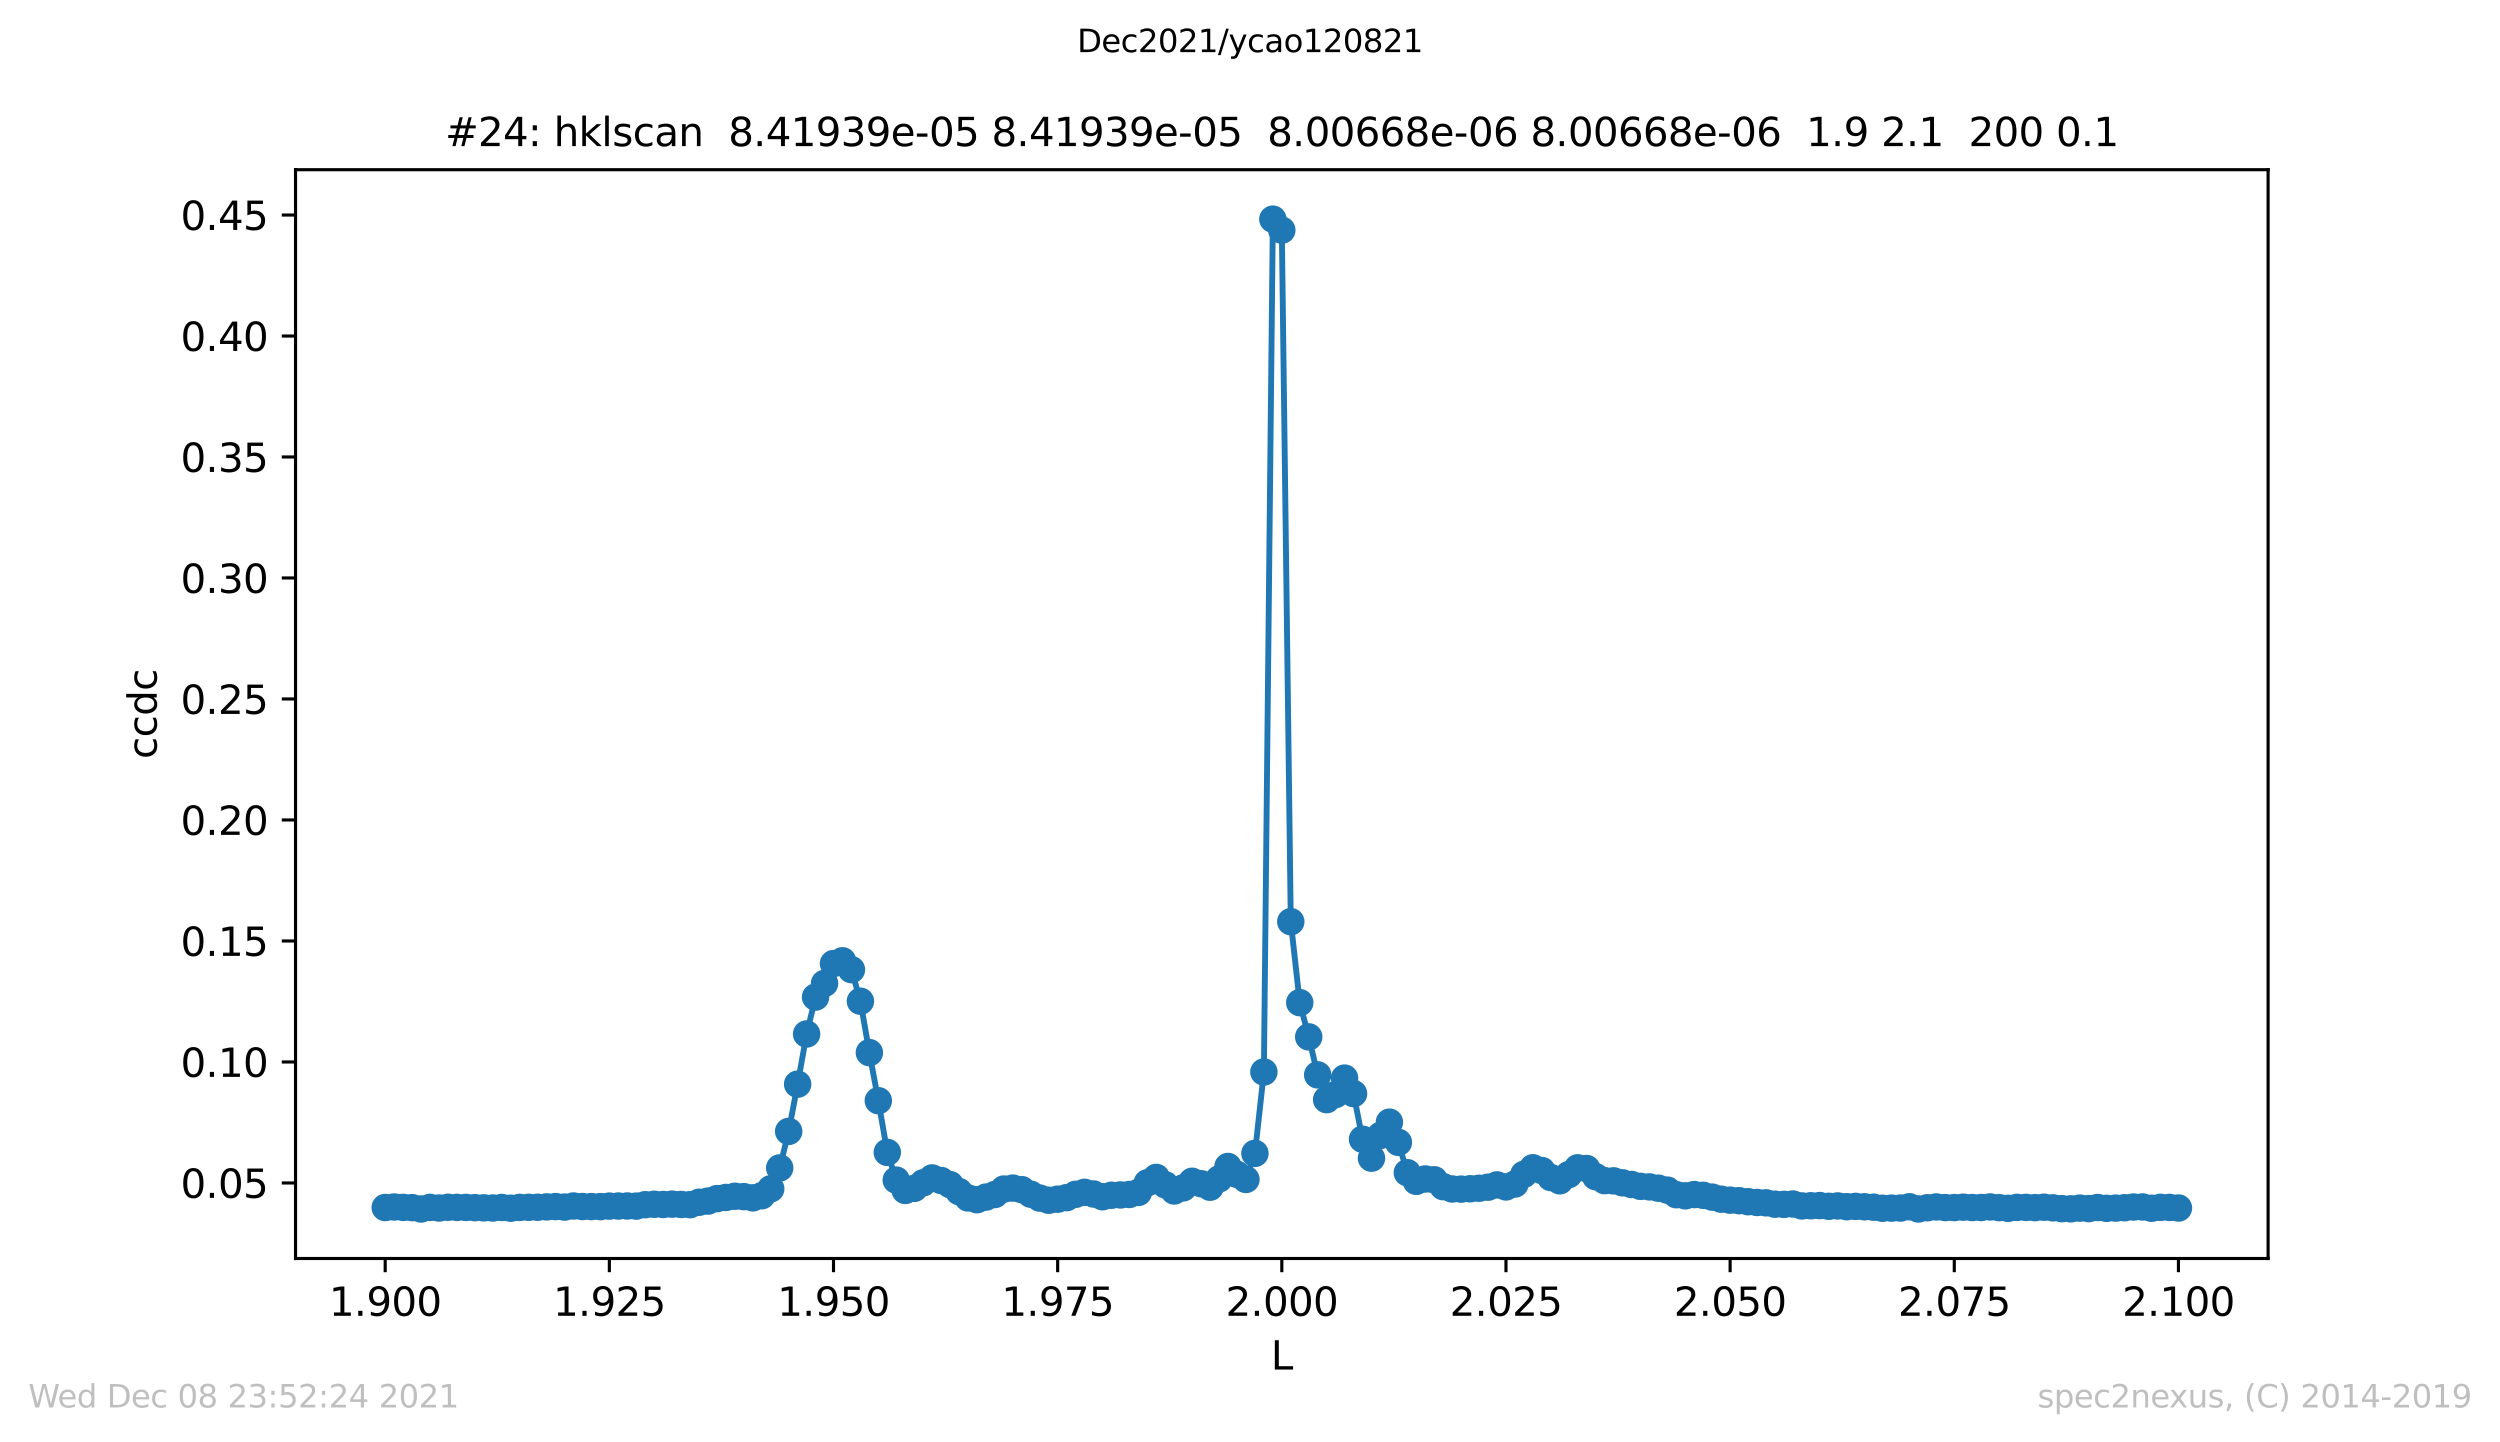 <?xml version="1.0" encoding="utf-8" standalone="no"?>
<!DOCTYPE svg PUBLIC "-//W3C//DTD SVG 1.1//EN"
  "http://www.w3.org/Graphics/SVG/1.1/DTD/svg11.dtd">
<svg height="367.2pt" version="1.1" viewBox="0 0 636.48 367.2" width="636.48pt" xmlns="http://www.w3.org/2000/svg" xmlns:xlink="http://www.w3.org/1999/xlink">
 <defs>
  <style type="text/css">*{stroke-linecap:butt;stroke-linejoin:round;}</style>
 </defs>
 <g id="figure_1">
  <g id="patch_1">
   <path d="M 0 367.2 
L 636.48 367.2 
L 636.48 0 
L 0 0 
z
" style="fill:#ffffff;"/>
  </g>
  <g id="axes_1">
   <g id="patch_2">
    <path d="M 75.24 320.4 
L 577.44 320.4 
L 577.44 43.2 
L 75.24 43.2 
z
" style="fill:#ffffff;"/>
   </g>
   <g id="matplotlib.axis_1">
    <g id="xtick_1">
     <g id="line2d_1">
      <defs>
       <path d="M 0 0 
L 0 3.5 
" id="m06dad88bb4" style="stroke:#000000;stroke-width:0.8;"/>
      </defs>
      <g>
       <use style="stroke:#000000;stroke-width:0.8;" x="98.067" xlink:href="#m06dad88bb4" y="320.4"/>
      </g>
     </g>
     <g id="text_1">
      <!-- 1.900 -->
      <g transform="translate(83.753 334.998)scale(0.1 -0.1)">
       <defs>
        <path d="M 794 531 
L 1825 531 
L 1825 4091 
L 703 3866 
L 703 4441 
L 1819 4666 
L 2450 4666 
L 2450 531 
L 3481 531 
L 3481 0 
L 794 0 
L 794 531 
z
" id="DejaVuSans-31" transform="scale(0.016)"/>
        <path d="M 684 794 
L 1344 794 
L 1344 0 
L 684 0 
L 684 794 
z
" id="DejaVuSans-2e" transform="scale(0.016)"/>
        <path d="M 703 97 
L 703 672 
Q 941 559 1184 500 
Q 1428 441 1663 441 
Q 2288 441 2617 861 
Q 2947 1281 2994 2138 
Q 2813 1869 2534 1725 
Q 2256 1581 1919 1581 
Q 1219 1581 811 2004 
Q 403 2428 403 3163 
Q 403 3881 828 4315 
Q 1253 4750 1959 4750 
Q 2769 4750 3195 4129 
Q 3622 3509 3622 2328 
Q 3622 1225 3098 567 
Q 2575 -91 1691 -91 
Q 1453 -91 1209 -44 
Q 966 3 703 97 
z
M 1959 2075 
Q 2384 2075 2632 2365 
Q 2881 2656 2881 3163 
Q 2881 3666 2632 3958 
Q 2384 4250 1959 4250 
Q 1534 4250 1286 3958 
Q 1038 3666 1038 3163 
Q 1038 2656 1286 2365 
Q 1534 2075 1959 2075 
z
" id="DejaVuSans-39" transform="scale(0.016)"/>
        <path d="M 2034 4250 
Q 1547 4250 1301 3770 
Q 1056 3291 1056 2328 
Q 1056 1369 1301 889 
Q 1547 409 2034 409 
Q 2525 409 2770 889 
Q 3016 1369 3016 2328 
Q 3016 3291 2770 3770 
Q 2525 4250 2034 4250 
z
M 2034 4750 
Q 2819 4750 3233 4129 
Q 3647 3509 3647 2328 
Q 3647 1150 3233 529 
Q 2819 -91 2034 -91 
Q 1250 -91 836 529 
Q 422 1150 422 2328 
Q 422 3509 836 4129 
Q 1250 4750 2034 4750 
z
" id="DejaVuSans-30" transform="scale(0.016)"/>
       </defs>
       <use xlink:href="#DejaVuSans-31"/>
       <use x="63.623" xlink:href="#DejaVuSans-2e"/>
       <use x="95.41" xlink:href="#DejaVuSans-39"/>
       <use x="159.033" xlink:href="#DejaVuSans-30"/>
       <use x="222.656" xlink:href="#DejaVuSans-30"/>
      </g>
     </g>
    </g>
    <g id="xtick_2">
     <g id="line2d_2">
      <g>
       <use style="stroke:#000000;stroke-width:0.8;" x="155.135" xlink:href="#m06dad88bb4" y="320.4"/>
      </g>
     </g>
     <g id="text_2">
      <!-- 1.925 -->
      <g transform="translate(140.821 334.998)scale(0.1 -0.1)">
       <defs>
        <path d="M 1228 531 
L 3431 531 
L 3431 0 
L 469 0 
L 469 531 
Q 828 903 1448 1529 
Q 2069 2156 2228 2338 
Q 2531 2678 2651 2914 
Q 2772 3150 2772 3378 
Q 2772 3750 2511 3984 
Q 2250 4219 1831 4219 
Q 1534 4219 1204 4116 
Q 875 4013 500 3803 
L 500 4441 
Q 881 4594 1212 4672 
Q 1544 4750 1819 4750 
Q 2544 4750 2975 4387 
Q 3406 4025 3406 3419 
Q 3406 3131 3298 2873 
Q 3191 2616 2906 2266 
Q 2828 2175 2409 1742 
Q 1991 1309 1228 531 
z
" id="DejaVuSans-32" transform="scale(0.016)"/>
        <path d="M 691 4666 
L 3169 4666 
L 3169 4134 
L 1269 4134 
L 1269 2991 
Q 1406 3038 1543 3061 
Q 1681 3084 1819 3084 
Q 2600 3084 3056 2656 
Q 3513 2228 3513 1497 
Q 3513 744 3044 326 
Q 2575 -91 1722 -91 
Q 1428 -91 1123 -41 
Q 819 9 494 109 
L 494 744 
Q 775 591 1075 516 
Q 1375 441 1709 441 
Q 2250 441 2565 725 
Q 2881 1009 2881 1497 
Q 2881 1984 2565 2268 
Q 2250 2553 1709 2553 
Q 1456 2553 1204 2497 
Q 953 2441 691 2322 
L 691 4666 
z
" id="DejaVuSans-35" transform="scale(0.016)"/>
       </defs>
       <use xlink:href="#DejaVuSans-31"/>
       <use x="63.623" xlink:href="#DejaVuSans-2e"/>
       <use x="95.41" xlink:href="#DejaVuSans-39"/>
       <use x="159.033" xlink:href="#DejaVuSans-32"/>
       <use x="222.656" xlink:href="#DejaVuSans-35"/>
      </g>
     </g>
    </g>
    <g id="xtick_3">
     <g id="line2d_3">
      <g>
       <use style="stroke:#000000;stroke-width:0.8;" x="212.204" xlink:href="#m06dad88bb4" y="320.4"/>
      </g>
     </g>
     <g id="text_3">
      <!-- 1.950 -->
      <g transform="translate(197.89 334.998)scale(0.1 -0.1)">
       <use xlink:href="#DejaVuSans-31"/>
       <use x="63.623" xlink:href="#DejaVuSans-2e"/>
       <use x="95.41" xlink:href="#DejaVuSans-39"/>
       <use x="159.033" xlink:href="#DejaVuSans-35"/>
       <use x="222.656" xlink:href="#DejaVuSans-30"/>
      </g>
     </g>
    </g>
    <g id="xtick_4">
     <g id="line2d_4">
      <g>
       <use style="stroke:#000000;stroke-width:0.8;" x="269.272" xlink:href="#m06dad88bb4" y="320.4"/>
      </g>
     </g>
     <g id="text_4">
      <!-- 1.975 -->
      <g transform="translate(254.958 334.998)scale(0.1 -0.1)">
       <defs>
        <path d="M 525 4666 
L 3525 4666 
L 3525 4397 
L 1831 0 
L 1172 0 
L 2766 4134 
L 525 4134 
L 525 4666 
z
" id="DejaVuSans-37" transform="scale(0.016)"/>
       </defs>
       <use xlink:href="#DejaVuSans-31"/>
       <use x="63.623" xlink:href="#DejaVuSans-2e"/>
       <use x="95.41" xlink:href="#DejaVuSans-39"/>
       <use x="159.033" xlink:href="#DejaVuSans-37"/>
       <use x="222.656" xlink:href="#DejaVuSans-35"/>
      </g>
     </g>
    </g>
    <g id="xtick_5">
     <g id="line2d_5">
      <g>
       <use style="stroke:#000000;stroke-width:0.8;" x="326.34" xlink:href="#m06dad88bb4" y="320.4"/>
      </g>
     </g>
     <g id="text_5">
      <!-- 2.000 -->
      <g transform="translate(312.026 334.998)scale(0.1 -0.1)">
       <use xlink:href="#DejaVuSans-32"/>
       <use x="63.623" xlink:href="#DejaVuSans-2e"/>
       <use x="95.41" xlink:href="#DejaVuSans-30"/>
       <use x="159.033" xlink:href="#DejaVuSans-30"/>
       <use x="222.656" xlink:href="#DejaVuSans-30"/>
      </g>
     </g>
    </g>
    <g id="xtick_6">
     <g id="line2d_6">
      <g>
       <use style="stroke:#000000;stroke-width:0.8;" x="383.408" xlink:href="#m06dad88bb4" y="320.4"/>
      </g>
     </g>
     <g id="text_6">
      <!-- 2.025 -->
      <g transform="translate(369.094 334.998)scale(0.1 -0.1)">
       <use xlink:href="#DejaVuSans-32"/>
       <use x="63.623" xlink:href="#DejaVuSans-2e"/>
       <use x="95.41" xlink:href="#DejaVuSans-30"/>
       <use x="159.033" xlink:href="#DejaVuSans-32"/>
       <use x="222.656" xlink:href="#DejaVuSans-35"/>
      </g>
     </g>
    </g>
    <g id="xtick_7">
     <g id="line2d_7">
      <g>
       <use style="stroke:#000000;stroke-width:0.8;" x="440.476" xlink:href="#m06dad88bb4" y="320.4"/>
      </g>
     </g>
     <g id="text_7">
      <!-- 2.050 -->
      <g transform="translate(426.162 334.998)scale(0.1 -0.1)">
       <use xlink:href="#DejaVuSans-32"/>
       <use x="63.623" xlink:href="#DejaVuSans-2e"/>
       <use x="95.41" xlink:href="#DejaVuSans-30"/>
       <use x="159.033" xlink:href="#DejaVuSans-35"/>
       <use x="222.656" xlink:href="#DejaVuSans-30"/>
      </g>
     </g>
    </g>
    <g id="xtick_8">
     <g id="line2d_8">
      <g>
       <use style="stroke:#000000;stroke-width:0.8;" x="497.545" xlink:href="#m06dad88bb4" y="320.4"/>
      </g>
     </g>
     <g id="text_8">
      <!-- 2.075 -->
      <g transform="translate(483.23 334.998)scale(0.1 -0.1)">
       <use xlink:href="#DejaVuSans-32"/>
       <use x="63.623" xlink:href="#DejaVuSans-2e"/>
       <use x="95.41" xlink:href="#DejaVuSans-30"/>
       <use x="159.033" xlink:href="#DejaVuSans-37"/>
       <use x="222.656" xlink:href="#DejaVuSans-35"/>
      </g>
     </g>
    </g>
    <g id="xtick_9">
     <g id="line2d_9">
      <g>
       <use style="stroke:#000000;stroke-width:0.8;" x="554.613" xlink:href="#m06dad88bb4" y="320.4"/>
      </g>
     </g>
     <g id="text_9">
      <!-- 2.100 -->
      <g transform="translate(540.299 334.998)scale(0.1 -0.1)">
       <use xlink:href="#DejaVuSans-32"/>
       <use x="63.623" xlink:href="#DejaVuSans-2e"/>
       <use x="95.41" xlink:href="#DejaVuSans-31"/>
       <use x="159.033" xlink:href="#DejaVuSans-30"/>
       <use x="222.656" xlink:href="#DejaVuSans-30"/>
      </g>
     </g>
    </g>
    <g id="text_10">
     <!-- L -->
     <g transform="translate(323.554 348.677)scale(0.1 -0.1)">
      <defs>
       <path d="M 628 4666 
L 1259 4666 
L 1259 531 
L 3531 531 
L 3531 0 
L 628 0 
L 628 4666 
z
" id="DejaVuSans-4c" transform="scale(0.016)"/>
      </defs>
      <use xlink:href="#DejaVuSans-4c"/>
     </g>
    </g>
   </g>
   <g id="matplotlib.axis_2">
    <g id="ytick_1">
     <g id="line2d_10">
      <defs>
       <path d="M 0 0 
L -3.5 0 
" id="m905a38c84c" style="stroke:#000000;stroke-width:0.8;"/>
      </defs>
      <g>
       <use style="stroke:#000000;stroke-width:0.8;" x="75.24" xlink:href="#m905a38c84c" y="301.167"/>
      </g>
     </g>
     <g id="text_11">
      <!-- 0.05 -->
      <g transform="translate(45.974 304.966)scale(0.1 -0.1)">
       <use xlink:href="#DejaVuSans-30"/>
       <use x="63.623" xlink:href="#DejaVuSans-2e"/>
       <use x="95.41" xlink:href="#DejaVuSans-30"/>
       <use x="159.033" xlink:href="#DejaVuSans-35"/>
      </g>
     </g>
    </g>
    <g id="ytick_2">
     <g id="line2d_11">
      <g>
       <use style="stroke:#000000;stroke-width:0.8;" x="75.24" xlink:href="#m905a38c84c" y="270.364"/>
      </g>
     </g>
     <g id="text_12">
      <!-- 0.10 -->
      <g transform="translate(45.974 274.163)scale(0.1 -0.1)">
       <use xlink:href="#DejaVuSans-30"/>
       <use x="63.623" xlink:href="#DejaVuSans-2e"/>
       <use x="95.41" xlink:href="#DejaVuSans-31"/>
       <use x="159.033" xlink:href="#DejaVuSans-30"/>
      </g>
     </g>
    </g>
    <g id="ytick_3">
     <g id="line2d_12">
      <g>
       <use style="stroke:#000000;stroke-width:0.8;" x="75.24" xlink:href="#m905a38c84c" y="239.561"/>
      </g>
     </g>
     <g id="text_13">
      <!-- 0.15 -->
      <g transform="translate(45.974 243.36)scale(0.1 -0.1)">
       <use xlink:href="#DejaVuSans-30"/>
       <use x="63.623" xlink:href="#DejaVuSans-2e"/>
       <use x="95.41" xlink:href="#DejaVuSans-31"/>
       <use x="159.033" xlink:href="#DejaVuSans-35"/>
      </g>
     </g>
    </g>
    <g id="ytick_4">
     <g id="line2d_13">
      <g>
       <use style="stroke:#000000;stroke-width:0.8;" x="75.24" xlink:href="#m905a38c84c" y="208.758"/>
      </g>
     </g>
     <g id="text_14">
      <!-- 0.20 -->
      <g transform="translate(45.974 212.557)scale(0.1 -0.1)">
       <use xlink:href="#DejaVuSans-30"/>
       <use x="63.623" xlink:href="#DejaVuSans-2e"/>
       <use x="95.41" xlink:href="#DejaVuSans-32"/>
       <use x="159.033" xlink:href="#DejaVuSans-30"/>
      </g>
     </g>
    </g>
    <g id="ytick_5">
     <g id="line2d_14">
      <g>
       <use style="stroke:#000000;stroke-width:0.8;" x="75.24" xlink:href="#m905a38c84c" y="177.954"/>
      </g>
     </g>
     <g id="text_15">
      <!-- 0.25 -->
      <g transform="translate(45.974 181.754)scale(0.1 -0.1)">
       <use xlink:href="#DejaVuSans-30"/>
       <use x="63.623" xlink:href="#DejaVuSans-2e"/>
       <use x="95.41" xlink:href="#DejaVuSans-32"/>
       <use x="159.033" xlink:href="#DejaVuSans-35"/>
      </g>
     </g>
    </g>
    <g id="ytick_6">
     <g id="line2d_15">
      <g>
       <use style="stroke:#000000;stroke-width:0.8;" x="75.24" xlink:href="#m905a38c84c" y="147.151"/>
      </g>
     </g>
     <g id="text_16">
      <!-- 0.30 -->
      <g transform="translate(45.974 150.951)scale(0.1 -0.1)">
       <defs>
        <path d="M 2597 2516 
Q 3050 2419 3304 2112 
Q 3559 1806 3559 1356 
Q 3559 666 3084 287 
Q 2609 -91 1734 -91 
Q 1441 -91 1130 -33 
Q 819 25 488 141 
L 488 750 
Q 750 597 1062 519 
Q 1375 441 1716 441 
Q 2309 441 2620 675 
Q 2931 909 2931 1356 
Q 2931 1769 2642 2001 
Q 2353 2234 1838 2234 
L 1294 2234 
L 1294 2753 
L 1863 2753 
Q 2328 2753 2575 2939 
Q 2822 3125 2822 3475 
Q 2822 3834 2567 4026 
Q 2313 4219 1838 4219 
Q 1578 4219 1281 4162 
Q 984 4106 628 3988 
L 628 4550 
Q 988 4650 1302 4700 
Q 1616 4750 1894 4750 
Q 2613 4750 3031 4423 
Q 3450 4097 3450 3541 
Q 3450 3153 3228 2886 
Q 3006 2619 2597 2516 
z
" id="DejaVuSans-33" transform="scale(0.016)"/>
       </defs>
       <use xlink:href="#DejaVuSans-30"/>
       <use x="63.623" xlink:href="#DejaVuSans-2e"/>
       <use x="95.41" xlink:href="#DejaVuSans-33"/>
       <use x="159.033" xlink:href="#DejaVuSans-30"/>
      </g>
     </g>
    </g>
    <g id="ytick_7">
     <g id="line2d_16">
      <g>
       <use style="stroke:#000000;stroke-width:0.8;" x="75.24" xlink:href="#m905a38c84c" y="116.348"/>
      </g>
     </g>
     <g id="text_17">
      <!-- 0.35 -->
      <g transform="translate(45.974 120.148)scale(0.1 -0.1)">
       <use xlink:href="#DejaVuSans-30"/>
       <use x="63.623" xlink:href="#DejaVuSans-2e"/>
       <use x="95.41" xlink:href="#DejaVuSans-33"/>
       <use x="159.033" xlink:href="#DejaVuSans-35"/>
      </g>
     </g>
    </g>
    <g id="ytick_8">
     <g id="line2d_17">
      <g>
       <use style="stroke:#000000;stroke-width:0.8;" x="75.24" xlink:href="#m905a38c84c" y="85.545"/>
      </g>
     </g>
     <g id="text_18">
      <!-- 0.40 -->
      <g transform="translate(45.974 89.344)scale(0.1 -0.1)">
       <defs>
        <path d="M 2419 4116 
L 825 1625 
L 2419 1625 
L 2419 4116 
z
M 2253 4666 
L 3047 4666 
L 3047 1625 
L 3713 1625 
L 3713 1100 
L 3047 1100 
L 3047 0 
L 2419 0 
L 2419 1100 
L 313 1100 
L 313 1709 
L 2253 4666 
z
" id="DejaVuSans-34" transform="scale(0.016)"/>
       </defs>
       <use xlink:href="#DejaVuSans-30"/>
       <use x="63.623" xlink:href="#DejaVuSans-2e"/>
       <use x="95.41" xlink:href="#DejaVuSans-34"/>
       <use x="159.033" xlink:href="#DejaVuSans-30"/>
      </g>
     </g>
    </g>
    <g id="ytick_9">
     <g id="line2d_18">
      <g>
       <use style="stroke:#000000;stroke-width:0.8;" x="75.24" xlink:href="#m905a38c84c" y="54.742"/>
      </g>
     </g>
     <g id="text_19">
      <!-- 0.45 -->
      <g transform="translate(45.974 58.541)scale(0.1 -0.1)">
       <use xlink:href="#DejaVuSans-30"/>
       <use x="63.623" xlink:href="#DejaVuSans-2e"/>
       <use x="95.41" xlink:href="#DejaVuSans-34"/>
       <use x="159.033" xlink:href="#DejaVuSans-35"/>
      </g>
     </g>
    </g>
    <g id="text_20">
     <!-- ccdc -->
     <g transform="translate(39.895 193.222)rotate(-90)scale(0.1 -0.1)">
      <defs>
       <path d="M 3122 3366 
L 3122 2828 
Q 2878 2963 2633 3030 
Q 2388 3097 2138 3097 
Q 1578 3097 1268 2742 
Q 959 2388 959 1747 
Q 959 1106 1268 751 
Q 1578 397 2138 397 
Q 2388 397 2633 464 
Q 2878 531 3122 666 
L 3122 134 
Q 2881 22 2623 -34 
Q 2366 -91 2075 -91 
Q 1284 -91 818 406 
Q 353 903 353 1747 
Q 353 2603 823 3093 
Q 1294 3584 2113 3584 
Q 2378 3584 2631 3529 
Q 2884 3475 3122 3366 
z
" id="DejaVuSans-63" transform="scale(0.016)"/>
       <path d="M 2906 2969 
L 2906 4863 
L 3481 4863 
L 3481 0 
L 2906 0 
L 2906 525 
Q 2725 213 2448 61 
Q 2172 -91 1784 -91 
Q 1150 -91 751 415 
Q 353 922 353 1747 
Q 353 2572 751 3078 
Q 1150 3584 1784 3584 
Q 2172 3584 2448 3432 
Q 2725 3281 2906 2969 
z
M 947 1747 
Q 947 1113 1208 752 
Q 1469 391 1925 391 
Q 2381 391 2643 752 
Q 2906 1113 2906 1747 
Q 2906 2381 2643 2742 
Q 2381 3103 1925 3103 
Q 1469 3103 1208 2742 
Q 947 2381 947 1747 
z
" id="DejaVuSans-64" transform="scale(0.016)"/>
      </defs>
      <use xlink:href="#DejaVuSans-63"/>
      <use x="54.98" xlink:href="#DejaVuSans-63"/>
      <use x="109.961" xlink:href="#DejaVuSans-64"/>
      <use x="173.438" xlink:href="#DejaVuSans-63"/>
     </g>
    </g>
   </g>
   <g id="line2d_19">
    <path clip-path="url(#pf52293d069)" d="M 98.067 307.425 
L 100.35 307.293 
L 104.915 307.455 
L 107.198 307.8 
L 109.481 307.39 
L 111.764 307.55 
L 114.046 307.365 
L 125.46 307.55 
L 127.743 307.414 
L 130.025 307.601 
L 132.308 307.4 
L 139.156 307.263 
L 141.439 307.185 
L 143.722 307.312 
L 146.005 307.039 
L 148.287 307.175 
L 152.853 307.196 
L 155.135 307.064 
L 161.984 307.067 
L 164.266 306.708 
L 166.549 306.597 
L 168.832 306.657 
L 171.115 306.564 
L 175.68 306.701 
L 177.963 306.088 
L 180.245 305.785 
L 182.528 305.162 
L 187.094 304.556 
L 189.376 304.656 
L 191.659 304.961 
L 193.942 304.422 
L 196.225 302.663 
L 198.507 297.344 
L 200.79 288.043 
L 203.073 276.018 
L 205.355 263.248 
L 207.638 253.847 
L 209.921 250.365 
L 212.204 245.314 
L 214.486 244.608 
L 216.769 246.866 
L 219.052 254.902 
L 221.335 267.991 
L 223.617 280.229 
L 225.9 293.387 
L 228.183 300.447 
L 230.465 303.075 
L 232.748 302.559 
L 235.031 301.136 
L 237.314 299.891 
L 239.596 300.544 
L 241.879 301.601 
L 244.162 303.374 
L 246.445 304.986 
L 248.727 305.438 
L 253.293 304.107 
L 255.575 302.719 
L 257.858 302.481 
L 260.141 302.876 
L 262.424 304.038 
L 264.706 305.023 
L 266.989 305.572 
L 269.272 305.303 
L 271.555 304.91 
L 273.837 304.066 
L 276.12 303.563 
L 278.403 303.98 
L 280.685 304.681 
L 282.968 304.302 
L 287.534 304.103 
L 289.816 303.584 
L 292.099 301.136 
L 294.382 299.764 
L 296.665 301.638 
L 298.947 303.212 
L 301.23 302.416 
L 303.513 300.743 
L 305.795 301.361 
L 308.078 302.258 
L 310.361 300.146 
L 312.644 296.981 
L 314.926 298.978 
L 317.209 300.276 
L 319.492 293.642 
L 321.775 272.922 
L 324.057 55.8 
L 326.34 58.595 
L 328.623 234.654 
L 330.905 255.268 
L 333.188 263.981 
L 335.471 273.658 
L 337.754 279.963 
L 340.036 278.655 
L 342.319 274.477 
L 344.602 278.429 
L 346.885 290.032 
L 349.167 294.861 
L 351.45 289.079 
L 353.733 285.699 
L 356.015 290.84 
L 358.298 298.563 
L 360.581 300.757 
L 362.864 300.16 
L 365.146 300.361 
L 367.429 302.115 
L 369.712 302.707 
L 371.995 302.742 
L 376.56 302.522 
L 378.843 302.249 
L 381.125 301.664 
L 383.408 302.177 
L 385.691 301.446 
L 387.974 298.973 
L 390.256 297.309 
L 392.539 298.008 
L 394.822 299.792 
L 397.105 300.625 
L 399.387 299.042 
L 401.67 297.319 
L 403.953 297.501 
L 406.235 299.565 
L 408.518 300.586 
L 410.801 300.632 
L 415.366 301.564 
L 417.649 302.034 
L 419.932 302.171 
L 422.215 302.504 
L 424.497 302.997 
L 426.78 304.165 
L 429.063 304.447 
L 431.345 304.128 
L 433.628 304.32 
L 438.194 305.303 
L 440.476 305.553 
L 442.759 305.685 
L 447.325 306.139 
L 449.607 306.229 
L 451.89 306.578 
L 454.173 306.627 
L 456.455 306.527 
L 458.738 307.02 
L 463.304 306.928 
L 465.586 307.117 
L 467.869 307.023 
L 470.152 307.217 
L 472.435 307.138 
L 477 307.349 
L 479.283 307.615 
L 483.848 307.562 
L 486.131 307.235 
L 488.414 307.791 
L 492.979 307.279 
L 495.262 307.444 
L 504.393 307.425 
L 506.675 307.279 
L 511.241 307.629 
L 513.524 307.386 
L 522.655 307.506 
L 524.937 307.714 
L 527.22 307.758 
L 529.503 307.58 
L 531.785 307.698 
L 534.068 307.418 
L 536.351 307.636 
L 540.916 307.478 
L 543.199 307.298 
L 545.482 307.282 
L 547.765 307.613 
L 550.047 307.377 
L 552.33 307.4 
L 554.613 307.55 
L 554.613 307.55 
" style="fill:none;stroke:#1f77b4;stroke-linecap:square;stroke-width:1.5;"/>
    <defs>
     <path d="M 0 3 
C 0.796 3 1.559 2.684 2.121 2.121 
C 2.684 1.559 3 0.796 3 0 
C 3 -0.796 2.684 -1.559 2.121 -2.121 
C 1.559 -2.684 0.796 -3 0 -3 
C -0.796 -3 -1.559 -2.684 -2.121 -2.121 
C -2.684 -1.559 -3 -0.796 -3 0 
C -3 0.796 -2.684 1.559 -2.121 2.121 
C -1.559 2.684 -0.796 3 0 3 
z
" id="mfd2794685f" style="stroke:#1f77b4;"/>
    </defs>
    <g clip-path="url(#pf52293d069)">
     <use style="fill:#1f77b4;stroke:#1f77b4;" x="98.067" xlink:href="#mfd2794685f" y="307.425"/>
     <use style="fill:#1f77b4;stroke:#1f77b4;" x="100.35" xlink:href="#mfd2794685f" y="307.293"/>
     <use style="fill:#1f77b4;stroke:#1f77b4;" x="102.633" xlink:href="#mfd2794685f" y="307.395"/>
     <use style="fill:#1f77b4;stroke:#1f77b4;" x="104.915" xlink:href="#mfd2794685f" y="307.455"/>
     <use style="fill:#1f77b4;stroke:#1f77b4;" x="107.198" xlink:href="#mfd2794685f" y="307.8"/>
     <use style="fill:#1f77b4;stroke:#1f77b4;" x="109.481" xlink:href="#mfd2794685f" y="307.39"/>
     <use style="fill:#1f77b4;stroke:#1f77b4;" x="111.764" xlink:href="#mfd2794685f" y="307.55"/>
     <use style="fill:#1f77b4;stroke:#1f77b4;" x="114.046" xlink:href="#mfd2794685f" y="307.365"/>
     <use style="fill:#1f77b4;stroke:#1f77b4;" x="116.329" xlink:href="#mfd2794685f" y="307.395"/>
     <use style="fill:#1f77b4;stroke:#1f77b4;" x="118.612" xlink:href="#mfd2794685f" y="307.4"/>
     <use style="fill:#1f77b4;stroke:#1f77b4;" x="120.895" xlink:href="#mfd2794685f" y="307.462"/>
     <use style="fill:#1f77b4;stroke:#1f77b4;" x="123.177" xlink:href="#mfd2794685f" y="307.511"/>
     <use style="fill:#1f77b4;stroke:#1f77b4;" x="125.46" xlink:href="#mfd2794685f" y="307.55"/>
     <use style="fill:#1f77b4;stroke:#1f77b4;" x="127.743" xlink:href="#mfd2794685f" y="307.414"/>
     <use style="fill:#1f77b4;stroke:#1f77b4;" x="130.025" xlink:href="#mfd2794685f" y="307.601"/>
     <use style="fill:#1f77b4;stroke:#1f77b4;" x="132.308" xlink:href="#mfd2794685f" y="307.4"/>
     <use style="fill:#1f77b4;stroke:#1f77b4;" x="134.591" xlink:href="#mfd2794685f" y="307.377"/>
     <use style="fill:#1f77b4;stroke:#1f77b4;" x="136.874" xlink:href="#mfd2794685f" y="307.358"/>
     <use style="fill:#1f77b4;stroke:#1f77b4;" x="139.156" xlink:href="#mfd2794685f" y="307.263"/>
     <use style="fill:#1f77b4;stroke:#1f77b4;" x="141.439" xlink:href="#mfd2794685f" y="307.185"/>
     <use style="fill:#1f77b4;stroke:#1f77b4;" x="143.722" xlink:href="#mfd2794685f" y="307.312"/>
     <use style="fill:#1f77b4;stroke:#1f77b4;" x="146.005" xlink:href="#mfd2794685f" y="307.039"/>
     <use style="fill:#1f77b4;stroke:#1f77b4;" x="148.287" xlink:href="#mfd2794685f" y="307.175"/>
     <use style="fill:#1f77b4;stroke:#1f77b4;" x="150.57" xlink:href="#mfd2794685f" y="307.189"/>
     <use style="fill:#1f77b4;stroke:#1f77b4;" x="152.853" xlink:href="#mfd2794685f" y="307.196"/>
     <use style="fill:#1f77b4;stroke:#1f77b4;" x="155.135" xlink:href="#mfd2794685f" y="307.064"/>
     <use style="fill:#1f77b4;stroke:#1f77b4;" x="157.418" xlink:href="#mfd2794685f" y="307.046"/>
     <use style="fill:#1f77b4;stroke:#1f77b4;" x="159.701" xlink:href="#mfd2794685f" y="307.034"/>
     <use style="fill:#1f77b4;stroke:#1f77b4;" x="161.984" xlink:href="#mfd2794685f" y="307.067"/>
     <use style="fill:#1f77b4;stroke:#1f77b4;" x="164.266" xlink:href="#mfd2794685f" y="306.708"/>
     <use style="fill:#1f77b4;stroke:#1f77b4;" x="166.549" xlink:href="#mfd2794685f" y="306.597"/>
     <use style="fill:#1f77b4;stroke:#1f77b4;" x="168.832" xlink:href="#mfd2794685f" y="306.657"/>
     <use style="fill:#1f77b4;stroke:#1f77b4;" x="171.115" xlink:href="#mfd2794685f" y="306.564"/>
     <use style="fill:#1f77b4;stroke:#1f77b4;" x="173.397" xlink:href="#mfd2794685f" y="306.645"/>
     <use style="fill:#1f77b4;stroke:#1f77b4;" x="175.68" xlink:href="#mfd2794685f" y="306.701"/>
     <use style="fill:#1f77b4;stroke:#1f77b4;" x="177.963" xlink:href="#mfd2794685f" y="306.088"/>
     <use style="fill:#1f77b4;stroke:#1f77b4;" x="180.245" xlink:href="#mfd2794685f" y="305.785"/>
     <use style="fill:#1f77b4;stroke:#1f77b4;" x="182.528" xlink:href="#mfd2794685f" y="305.162"/>
     <use style="fill:#1f77b4;stroke:#1f77b4;" x="184.811" xlink:href="#mfd2794685f" y="304.861"/>
     <use style="fill:#1f77b4;stroke:#1f77b4;" x="187.094" xlink:href="#mfd2794685f" y="304.556"/>
     <use style="fill:#1f77b4;stroke:#1f77b4;" x="189.376" xlink:href="#mfd2794685f" y="304.656"/>
     <use style="fill:#1f77b4;stroke:#1f77b4;" x="191.659" xlink:href="#mfd2794685f" y="304.961"/>
     <use style="fill:#1f77b4;stroke:#1f77b4;" x="193.942" xlink:href="#mfd2794685f" y="304.422"/>
     <use style="fill:#1f77b4;stroke:#1f77b4;" x="196.225" xlink:href="#mfd2794685f" y="302.663"/>
     <use style="fill:#1f77b4;stroke:#1f77b4;" x="198.507" xlink:href="#mfd2794685f" y="297.344"/>
     <use style="fill:#1f77b4;stroke:#1f77b4;" x="200.79" xlink:href="#mfd2794685f" y="288.043"/>
     <use style="fill:#1f77b4;stroke:#1f77b4;" x="203.073" xlink:href="#mfd2794685f" y="276.018"/>
     <use style="fill:#1f77b4;stroke:#1f77b4;" x="205.355" xlink:href="#mfd2794685f" y="263.248"/>
     <use style="fill:#1f77b4;stroke:#1f77b4;" x="207.638" xlink:href="#mfd2794685f" y="253.847"/>
     <use style="fill:#1f77b4;stroke:#1f77b4;" x="209.921" xlink:href="#mfd2794685f" y="250.365"/>
     <use style="fill:#1f77b4;stroke:#1f77b4;" x="212.204" xlink:href="#mfd2794685f" y="245.314"/>
     <use style="fill:#1f77b4;stroke:#1f77b4;" x="214.486" xlink:href="#mfd2794685f" y="244.608"/>
     <use style="fill:#1f77b4;stroke:#1f77b4;" x="216.769" xlink:href="#mfd2794685f" y="246.866"/>
     <use style="fill:#1f77b4;stroke:#1f77b4;" x="219.052" xlink:href="#mfd2794685f" y="254.902"/>
     <use style="fill:#1f77b4;stroke:#1f77b4;" x="221.335" xlink:href="#mfd2794685f" y="267.991"/>
     <use style="fill:#1f77b4;stroke:#1f77b4;" x="223.617" xlink:href="#mfd2794685f" y="280.229"/>
     <use style="fill:#1f77b4;stroke:#1f77b4;" x="225.9" xlink:href="#mfd2794685f" y="293.387"/>
     <use style="fill:#1f77b4;stroke:#1f77b4;" x="228.183" xlink:href="#mfd2794685f" y="300.447"/>
     <use style="fill:#1f77b4;stroke:#1f77b4;" x="230.465" xlink:href="#mfd2794685f" y="303.075"/>
     <use style="fill:#1f77b4;stroke:#1f77b4;" x="232.748" xlink:href="#mfd2794685f" y="302.559"/>
     <use style="fill:#1f77b4;stroke:#1f77b4;" x="235.031" xlink:href="#mfd2794685f" y="301.136"/>
     <use style="fill:#1f77b4;stroke:#1f77b4;" x="237.314" xlink:href="#mfd2794685f" y="299.891"/>
     <use style="fill:#1f77b4;stroke:#1f77b4;" x="239.596" xlink:href="#mfd2794685f" y="300.544"/>
     <use style="fill:#1f77b4;stroke:#1f77b4;" x="241.879" xlink:href="#mfd2794685f" y="301.601"/>
     <use style="fill:#1f77b4;stroke:#1f77b4;" x="244.162" xlink:href="#mfd2794685f" y="303.374"/>
     <use style="fill:#1f77b4;stroke:#1f77b4;" x="246.445" xlink:href="#mfd2794685f" y="304.986"/>
     <use style="fill:#1f77b4;stroke:#1f77b4;" x="248.727" xlink:href="#mfd2794685f" y="305.438"/>
     <use style="fill:#1f77b4;stroke:#1f77b4;" x="251.01" xlink:href="#mfd2794685f" y="304.774"/>
     <use style="fill:#1f77b4;stroke:#1f77b4;" x="253.293" xlink:href="#mfd2794685f" y="304.107"/>
     <use style="fill:#1f77b4;stroke:#1f77b4;" x="255.575" xlink:href="#mfd2794685f" y="302.719"/>
     <use style="fill:#1f77b4;stroke:#1f77b4;" x="257.858" xlink:href="#mfd2794685f" y="302.481"/>
     <use style="fill:#1f77b4;stroke:#1f77b4;" x="260.141" xlink:href="#mfd2794685f" y="302.876"/>
     <use style="fill:#1f77b4;stroke:#1f77b4;" x="262.424" xlink:href="#mfd2794685f" y="304.038"/>
     <use style="fill:#1f77b4;stroke:#1f77b4;" x="264.706" xlink:href="#mfd2794685f" y="305.023"/>
     <use style="fill:#1f77b4;stroke:#1f77b4;" x="266.989" xlink:href="#mfd2794685f" y="305.572"/>
     <use style="fill:#1f77b4;stroke:#1f77b4;" x="269.272" xlink:href="#mfd2794685f" y="305.303"/>
     <use style="fill:#1f77b4;stroke:#1f77b4;" x="271.555" xlink:href="#mfd2794685f" y="304.91"/>
     <use style="fill:#1f77b4;stroke:#1f77b4;" x="273.837" xlink:href="#mfd2794685f" y="304.066"/>
     <use style="fill:#1f77b4;stroke:#1f77b4;" x="276.12" xlink:href="#mfd2794685f" y="303.563"/>
     <use style="fill:#1f77b4;stroke:#1f77b4;" x="278.403" xlink:href="#mfd2794685f" y="303.98"/>
     <use style="fill:#1f77b4;stroke:#1f77b4;" x="280.685" xlink:href="#mfd2794685f" y="304.681"/>
     <use style="fill:#1f77b4;stroke:#1f77b4;" x="282.968" xlink:href="#mfd2794685f" y="304.302"/>
     <use style="fill:#1f77b4;stroke:#1f77b4;" x="285.251" xlink:href="#mfd2794685f" y="304.223"/>
     <use style="fill:#1f77b4;stroke:#1f77b4;" x="287.534" xlink:href="#mfd2794685f" y="304.103"/>
     <use style="fill:#1f77b4;stroke:#1f77b4;" x="289.816" xlink:href="#mfd2794685f" y="303.584"/>
     <use style="fill:#1f77b4;stroke:#1f77b4;" x="292.099" xlink:href="#mfd2794685f" y="301.136"/>
     <use style="fill:#1f77b4;stroke:#1f77b4;" x="294.382" xlink:href="#mfd2794685f" y="299.764"/>
     <use style="fill:#1f77b4;stroke:#1f77b4;" x="296.665" xlink:href="#mfd2794685f" y="301.638"/>
     <use style="fill:#1f77b4;stroke:#1f77b4;" x="298.947" xlink:href="#mfd2794685f" y="303.212"/>
     <use style="fill:#1f77b4;stroke:#1f77b4;" x="301.23" xlink:href="#mfd2794685f" y="302.416"/>
     <use style="fill:#1f77b4;stroke:#1f77b4;" x="303.513" xlink:href="#mfd2794685f" y="300.743"/>
     <use style="fill:#1f77b4;stroke:#1f77b4;" x="305.795" xlink:href="#mfd2794685f" y="301.361"/>
     <use style="fill:#1f77b4;stroke:#1f77b4;" x="308.078" xlink:href="#mfd2794685f" y="302.258"/>
     <use style="fill:#1f77b4;stroke:#1f77b4;" x="310.361" xlink:href="#mfd2794685f" y="300.146"/>
     <use style="fill:#1f77b4;stroke:#1f77b4;" x="312.644" xlink:href="#mfd2794685f" y="296.981"/>
     <use style="fill:#1f77b4;stroke:#1f77b4;" x="314.926" xlink:href="#mfd2794685f" y="298.978"/>
     <use style="fill:#1f77b4;stroke:#1f77b4;" x="317.209" xlink:href="#mfd2794685f" y="300.276"/>
     <use style="fill:#1f77b4;stroke:#1f77b4;" x="319.492" xlink:href="#mfd2794685f" y="293.642"/>
     <use style="fill:#1f77b4;stroke:#1f77b4;" x="321.775" xlink:href="#mfd2794685f" y="272.922"/>
     <use style="fill:#1f77b4;stroke:#1f77b4;" x="324.057" xlink:href="#mfd2794685f" y="55.8"/>
     <use style="fill:#1f77b4;stroke:#1f77b4;" x="326.34" xlink:href="#mfd2794685f" y="58.595"/>
     <use style="fill:#1f77b4;stroke:#1f77b4;" x="328.623" xlink:href="#mfd2794685f" y="234.654"/>
     <use style="fill:#1f77b4;stroke:#1f77b4;" x="330.905" xlink:href="#mfd2794685f" y="255.268"/>
     <use style="fill:#1f77b4;stroke:#1f77b4;" x="333.188" xlink:href="#mfd2794685f" y="263.981"/>
     <use style="fill:#1f77b4;stroke:#1f77b4;" x="335.471" xlink:href="#mfd2794685f" y="273.658"/>
     <use style="fill:#1f77b4;stroke:#1f77b4;" x="337.754" xlink:href="#mfd2794685f" y="279.963"/>
     <use style="fill:#1f77b4;stroke:#1f77b4;" x="340.036" xlink:href="#mfd2794685f" y="278.655"/>
     <use style="fill:#1f77b4;stroke:#1f77b4;" x="342.319" xlink:href="#mfd2794685f" y="274.477"/>
     <use style="fill:#1f77b4;stroke:#1f77b4;" x="344.602" xlink:href="#mfd2794685f" y="278.429"/>
     <use style="fill:#1f77b4;stroke:#1f77b4;" x="346.885" xlink:href="#mfd2794685f" y="290.032"/>
     <use style="fill:#1f77b4;stroke:#1f77b4;" x="349.167" xlink:href="#mfd2794685f" y="294.861"/>
     <use style="fill:#1f77b4;stroke:#1f77b4;" x="351.45" xlink:href="#mfd2794685f" y="289.079"/>
     <use style="fill:#1f77b4;stroke:#1f77b4;" x="353.733" xlink:href="#mfd2794685f" y="285.699"/>
     <use style="fill:#1f77b4;stroke:#1f77b4;" x="356.015" xlink:href="#mfd2794685f" y="290.84"/>
     <use style="fill:#1f77b4;stroke:#1f77b4;" x="358.298" xlink:href="#mfd2794685f" y="298.563"/>
     <use style="fill:#1f77b4;stroke:#1f77b4;" x="360.581" xlink:href="#mfd2794685f" y="300.757"/>
     <use style="fill:#1f77b4;stroke:#1f77b4;" x="362.864" xlink:href="#mfd2794685f" y="300.16"/>
     <use style="fill:#1f77b4;stroke:#1f77b4;" x="365.146" xlink:href="#mfd2794685f" y="300.361"/>
     <use style="fill:#1f77b4;stroke:#1f77b4;" x="367.429" xlink:href="#mfd2794685f" y="302.115"/>
     <use style="fill:#1f77b4;stroke:#1f77b4;" x="369.712" xlink:href="#mfd2794685f" y="302.707"/>
     <use style="fill:#1f77b4;stroke:#1f77b4;" x="371.995" xlink:href="#mfd2794685f" y="302.742"/>
     <use style="fill:#1f77b4;stroke:#1f77b4;" x="374.277" xlink:href="#mfd2794685f" y="302.649"/>
     <use style="fill:#1f77b4;stroke:#1f77b4;" x="376.56" xlink:href="#mfd2794685f" y="302.522"/>
     <use style="fill:#1f77b4;stroke:#1f77b4;" x="378.843" xlink:href="#mfd2794685f" y="302.249"/>
     <use style="fill:#1f77b4;stroke:#1f77b4;" x="381.125" xlink:href="#mfd2794685f" y="301.664"/>
     <use style="fill:#1f77b4;stroke:#1f77b4;" x="383.408" xlink:href="#mfd2794685f" y="302.177"/>
     <use style="fill:#1f77b4;stroke:#1f77b4;" x="385.691" xlink:href="#mfd2794685f" y="301.446"/>
     <use style="fill:#1f77b4;stroke:#1f77b4;" x="387.974" xlink:href="#mfd2794685f" y="298.973"/>
     <use style="fill:#1f77b4;stroke:#1f77b4;" x="390.256" xlink:href="#mfd2794685f" y="297.309"/>
     <use style="fill:#1f77b4;stroke:#1f77b4;" x="392.539" xlink:href="#mfd2794685f" y="298.008"/>
     <use style="fill:#1f77b4;stroke:#1f77b4;" x="394.822" xlink:href="#mfd2794685f" y="299.792"/>
     <use style="fill:#1f77b4;stroke:#1f77b4;" x="397.105" xlink:href="#mfd2794685f" y="300.625"/>
     <use style="fill:#1f77b4;stroke:#1f77b4;" x="399.387" xlink:href="#mfd2794685f" y="299.042"/>
     <use style="fill:#1f77b4;stroke:#1f77b4;" x="401.67" xlink:href="#mfd2794685f" y="297.319"/>
     <use style="fill:#1f77b4;stroke:#1f77b4;" x="403.953" xlink:href="#mfd2794685f" y="297.501"/>
     <use style="fill:#1f77b4;stroke:#1f77b4;" x="406.235" xlink:href="#mfd2794685f" y="299.565"/>
     <use style="fill:#1f77b4;stroke:#1f77b4;" x="408.518" xlink:href="#mfd2794685f" y="300.586"/>
     <use style="fill:#1f77b4;stroke:#1f77b4;" x="410.801" xlink:href="#mfd2794685f" y="300.632"/>
     <use style="fill:#1f77b4;stroke:#1f77b4;" x="413.084" xlink:href="#mfd2794685f" y="301.139"/>
     <use style="fill:#1f77b4;stroke:#1f77b4;" x="415.366" xlink:href="#mfd2794685f" y="301.564"/>
     <use style="fill:#1f77b4;stroke:#1f77b4;" x="417.649" xlink:href="#mfd2794685f" y="302.034"/>
     <use style="fill:#1f77b4;stroke:#1f77b4;" x="419.932" xlink:href="#mfd2794685f" y="302.171"/>
     <use style="fill:#1f77b4;stroke:#1f77b4;" x="422.215" xlink:href="#mfd2794685f" y="302.504"/>
     <use style="fill:#1f77b4;stroke:#1f77b4;" x="424.497" xlink:href="#mfd2794685f" y="302.997"/>
     <use style="fill:#1f77b4;stroke:#1f77b4;" x="426.78" xlink:href="#mfd2794685f" y="304.165"/>
     <use style="fill:#1f77b4;stroke:#1f77b4;" x="429.063" xlink:href="#mfd2794685f" y="304.447"/>
     <use style="fill:#1f77b4;stroke:#1f77b4;" x="431.345" xlink:href="#mfd2794685f" y="304.128"/>
     <use style="fill:#1f77b4;stroke:#1f77b4;" x="433.628" xlink:href="#mfd2794685f" y="304.32"/>
     <use style="fill:#1f77b4;stroke:#1f77b4;" x="435.911" xlink:href="#mfd2794685f" y="304.78"/>
     <use style="fill:#1f77b4;stroke:#1f77b4;" x="438.194" xlink:href="#mfd2794685f" y="305.303"/>
     <use style="fill:#1f77b4;stroke:#1f77b4;" x="440.476" xlink:href="#mfd2794685f" y="305.553"/>
     <use style="fill:#1f77b4;stroke:#1f77b4;" x="442.759" xlink:href="#mfd2794685f" y="305.685"/>
     <use style="fill:#1f77b4;stroke:#1f77b4;" x="445.042" xlink:href="#mfd2794685f" y="305.942"/>
     <use style="fill:#1f77b4;stroke:#1f77b4;" x="447.325" xlink:href="#mfd2794685f" y="306.139"/>
     <use style="fill:#1f77b4;stroke:#1f77b4;" x="449.607" xlink:href="#mfd2794685f" y="306.229"/>
     <use style="fill:#1f77b4;stroke:#1f77b4;" x="451.89" xlink:href="#mfd2794685f" y="306.578"/>
     <use style="fill:#1f77b4;stroke:#1f77b4;" x="454.173" xlink:href="#mfd2794685f" y="306.627"/>
     <use style="fill:#1f77b4;stroke:#1f77b4;" x="456.455" xlink:href="#mfd2794685f" y="306.527"/>
     <use style="fill:#1f77b4;stroke:#1f77b4;" x="458.738" xlink:href="#mfd2794685f" y="307.02"/>
     <use style="fill:#1f77b4;stroke:#1f77b4;" x="461.021" xlink:href="#mfd2794685f" y="306.974"/>
     <use style="fill:#1f77b4;stroke:#1f77b4;" x="463.304" xlink:href="#mfd2794685f" y="306.928"/>
     <use style="fill:#1f77b4;stroke:#1f77b4;" x="465.586" xlink:href="#mfd2794685f" y="307.117"/>
     <use style="fill:#1f77b4;stroke:#1f77b4;" x="467.869" xlink:href="#mfd2794685f" y="307.023"/>
     <use style="fill:#1f77b4;stroke:#1f77b4;" x="470.152" xlink:href="#mfd2794685f" y="307.217"/>
     <use style="fill:#1f77b4;stroke:#1f77b4;" x="472.435" xlink:href="#mfd2794685f" y="307.138"/>
     <use style="fill:#1f77b4;stroke:#1f77b4;" x="474.717" xlink:href="#mfd2794685f" y="307.235"/>
     <use style="fill:#1f77b4;stroke:#1f77b4;" x="477" xlink:href="#mfd2794685f" y="307.349"/>
     <use style="fill:#1f77b4;stroke:#1f77b4;" x="479.283" xlink:href="#mfd2794685f" y="307.615"/>
     <use style="fill:#1f77b4;stroke:#1f77b4;" x="481.565" xlink:href="#mfd2794685f" y="307.58"/>
     <use style="fill:#1f77b4;stroke:#1f77b4;" x="483.848" xlink:href="#mfd2794685f" y="307.562"/>
     <use style="fill:#1f77b4;stroke:#1f77b4;" x="486.131" xlink:href="#mfd2794685f" y="307.235"/>
     <use style="fill:#1f77b4;stroke:#1f77b4;" x="488.414" xlink:href="#mfd2794685f" y="307.791"/>
     <use style="fill:#1f77b4;stroke:#1f77b4;" x="490.696" xlink:href="#mfd2794685f" y="307.485"/>
     <use style="fill:#1f77b4;stroke:#1f77b4;" x="492.979" xlink:href="#mfd2794685f" y="307.279"/>
     <use style="fill:#1f77b4;stroke:#1f77b4;" x="495.262" xlink:href="#mfd2794685f" y="307.444"/>
     <use style="fill:#1f77b4;stroke:#1f77b4;" x="497.545" xlink:href="#mfd2794685f" y="307.441"/>
     <use style="fill:#1f77b4;stroke:#1f77b4;" x="499.827" xlink:href="#mfd2794685f" y="307.34"/>
     <use style="fill:#1f77b4;stroke:#1f77b4;" x="502.11" xlink:href="#mfd2794685f" y="307.432"/>
     <use style="fill:#1f77b4;stroke:#1f77b4;" x="504.393" xlink:href="#mfd2794685f" y="307.425"/>
     <use style="fill:#1f77b4;stroke:#1f77b4;" x="506.675" xlink:href="#mfd2794685f" y="307.279"/>
     <use style="fill:#1f77b4;stroke:#1f77b4;" x="508.958" xlink:href="#mfd2794685f" y="307.46"/>
     <use style="fill:#1f77b4;stroke:#1f77b4;" x="511.241" xlink:href="#mfd2794685f" y="307.629"/>
     <use style="fill:#1f77b4;stroke:#1f77b4;" x="513.524" xlink:href="#mfd2794685f" y="307.386"/>
     <use style="fill:#1f77b4;stroke:#1f77b4;" x="515.806" xlink:href="#mfd2794685f" y="307.395"/>
     <use style="fill:#1f77b4;stroke:#1f77b4;" x="518.089" xlink:href="#mfd2794685f" y="307.46"/>
     <use style="fill:#1f77b4;stroke:#1f77b4;" x="520.372" xlink:href="#mfd2794685f" y="307.346"/>
     <use style="fill:#1f77b4;stroke:#1f77b4;" x="522.655" xlink:href="#mfd2794685f" y="307.506"/>
     <use style="fill:#1f77b4;stroke:#1f77b4;" x="524.937" xlink:href="#mfd2794685f" y="307.714"/>
     <use style="fill:#1f77b4;stroke:#1f77b4;" x="527.22" xlink:href="#mfd2794685f" y="307.758"/>
     <use style="fill:#1f77b4;stroke:#1f77b4;" x="529.503" xlink:href="#mfd2794685f" y="307.58"/>
     <use style="fill:#1f77b4;stroke:#1f77b4;" x="531.785" xlink:href="#mfd2794685f" y="307.698"/>
     <use style="fill:#1f77b4;stroke:#1f77b4;" x="534.068" xlink:href="#mfd2794685f" y="307.418"/>
     <use style="fill:#1f77b4;stroke:#1f77b4;" x="536.351" xlink:href="#mfd2794685f" y="307.636"/>
     <use style="fill:#1f77b4;stroke:#1f77b4;" x="538.634" xlink:href="#mfd2794685f" y="307.578"/>
     <use style="fill:#1f77b4;stroke:#1f77b4;" x="540.916" xlink:href="#mfd2794685f" y="307.478"/>
     <use style="fill:#1f77b4;stroke:#1f77b4;" x="543.199" xlink:href="#mfd2794685f" y="307.298"/>
     <use style="fill:#1f77b4;stroke:#1f77b4;" x="545.482" xlink:href="#mfd2794685f" y="307.282"/>
     <use style="fill:#1f77b4;stroke:#1f77b4;" x="547.765" xlink:href="#mfd2794685f" y="307.613"/>
     <use style="fill:#1f77b4;stroke:#1f77b4;" x="550.047" xlink:href="#mfd2794685f" y="307.377"/>
     <use style="fill:#1f77b4;stroke:#1f77b4;" x="552.33" xlink:href="#mfd2794685f" y="307.4"/>
     <use style="fill:#1f77b4;stroke:#1f77b4;" x="554.613" xlink:href="#mfd2794685f" y="307.55"/>
    </g>
   </g>
   <g id="patch_3">
    <path d="M 75.24 320.4 
L 75.24 43.2 
" style="fill:none;stroke:#000000;stroke-linecap:square;stroke-linejoin:miter;stroke-width:0.8;"/>
   </g>
   <g id="patch_4">
    <path d="M 577.44 320.4 
L 577.44 43.2 
" style="fill:none;stroke:#000000;stroke-linecap:square;stroke-linejoin:miter;stroke-width:0.8;"/>
   </g>
   <g id="patch_5">
    <path d="M 75.24 320.4 
L 577.44 320.4 
" style="fill:none;stroke:#000000;stroke-linecap:square;stroke-linejoin:miter;stroke-width:0.8;"/>
   </g>
   <g id="patch_6">
    <path d="M 75.24 43.2 
L 577.44 43.2 
" style="fill:none;stroke:#000000;stroke-linecap:square;stroke-linejoin:miter;stroke-width:0.8;"/>
   </g>
   <g id="text_21">
    <!-- #24: hklscan  8.41939e-05 8.41939e-05  8.00668e-06 8.00668e-06  1.9 2.1  200 0.1 -->
    <g transform="translate(113.329 37.2)scale(0.1 -0.1)">
     <defs>
      <path d="M 3272 2816 
L 2363 2816 
L 2100 1772 
L 3016 1772 
L 3272 2816 
z
M 2803 4594 
L 2478 3297 
L 3391 3297 
L 3719 4594 
L 4219 4594 
L 3897 3297 
L 4872 3297 
L 4872 2816 
L 3775 2816 
L 3519 1772 
L 4513 1772 
L 4513 1294 
L 3397 1294 
L 3072 0 
L 2572 0 
L 2894 1294 
L 1978 1294 
L 1656 0 
L 1153 0 
L 1478 1294 
L 494 1294 
L 494 1772 
L 1594 1772 
L 1856 2816 
L 850 2816 
L 850 3297 
L 1978 3297 
L 2297 4594 
L 2803 4594 
z
" id="DejaVuSans-23" transform="scale(0.016)"/>
      <path d="M 750 794 
L 1409 794 
L 1409 0 
L 750 0 
L 750 794 
z
M 750 3309 
L 1409 3309 
L 1409 2516 
L 750 2516 
L 750 3309 
z
" id="DejaVuSans-3a" transform="scale(0.016)"/>
      <path id="DejaVuSans-20" transform="scale(0.016)"/>
      <path d="M 3513 2113 
L 3513 0 
L 2938 0 
L 2938 2094 
Q 2938 2591 2744 2837 
Q 2550 3084 2163 3084 
Q 1697 3084 1428 2787 
Q 1159 2491 1159 1978 
L 1159 0 
L 581 0 
L 581 4863 
L 1159 4863 
L 1159 2956 
Q 1366 3272 1645 3428 
Q 1925 3584 2291 3584 
Q 2894 3584 3203 3211 
Q 3513 2838 3513 2113 
z
" id="DejaVuSans-68" transform="scale(0.016)"/>
      <path d="M 581 4863 
L 1159 4863 
L 1159 1991 
L 2875 3500 
L 3609 3500 
L 1753 1863 
L 3688 0 
L 2938 0 
L 1159 1709 
L 1159 0 
L 581 0 
L 581 4863 
z
" id="DejaVuSans-6b" transform="scale(0.016)"/>
      <path d="M 603 4863 
L 1178 4863 
L 1178 0 
L 603 0 
L 603 4863 
z
" id="DejaVuSans-6c" transform="scale(0.016)"/>
      <path d="M 2834 3397 
L 2834 2853 
Q 2591 2978 2328 3040 
Q 2066 3103 1784 3103 
Q 1356 3103 1142 2972 
Q 928 2841 928 2578 
Q 928 2378 1081 2264 
Q 1234 2150 1697 2047 
L 1894 2003 
Q 2506 1872 2764 1633 
Q 3022 1394 3022 966 
Q 3022 478 2636 193 
Q 2250 -91 1575 -91 
Q 1294 -91 989 -36 
Q 684 19 347 128 
L 347 722 
Q 666 556 975 473 
Q 1284 391 1588 391 
Q 1994 391 2212 530 
Q 2431 669 2431 922 
Q 2431 1156 2273 1281 
Q 2116 1406 1581 1522 
L 1381 1569 
Q 847 1681 609 1914 
Q 372 2147 372 2553 
Q 372 3047 722 3315 
Q 1072 3584 1716 3584 
Q 2034 3584 2315 3537 
Q 2597 3491 2834 3397 
z
" id="DejaVuSans-73" transform="scale(0.016)"/>
      <path d="M 2194 1759 
Q 1497 1759 1228 1600 
Q 959 1441 959 1056 
Q 959 750 1161 570 
Q 1363 391 1709 391 
Q 2188 391 2477 730 
Q 2766 1069 2766 1631 
L 2766 1759 
L 2194 1759 
z
M 3341 1997 
L 3341 0 
L 2766 0 
L 2766 531 
Q 2569 213 2275 61 
Q 1981 -91 1556 -91 
Q 1019 -91 701 211 
Q 384 513 384 1019 
Q 384 1609 779 1909 
Q 1175 2209 1959 2209 
L 2766 2209 
L 2766 2266 
Q 2766 2663 2505 2880 
Q 2244 3097 1772 3097 
Q 1472 3097 1187 3025 
Q 903 2953 641 2809 
L 641 3341 
Q 956 3463 1253 3523 
Q 1550 3584 1831 3584 
Q 2591 3584 2966 3190 
Q 3341 2797 3341 1997 
z
" id="DejaVuSans-61" transform="scale(0.016)"/>
      <path d="M 3513 2113 
L 3513 0 
L 2938 0 
L 2938 2094 
Q 2938 2591 2744 2837 
Q 2550 3084 2163 3084 
Q 1697 3084 1428 2787 
Q 1159 2491 1159 1978 
L 1159 0 
L 581 0 
L 581 3500 
L 1159 3500 
L 1159 2956 
Q 1366 3272 1645 3428 
Q 1925 3584 2291 3584 
Q 2894 3584 3203 3211 
Q 3513 2838 3513 2113 
z
" id="DejaVuSans-6e" transform="scale(0.016)"/>
      <path d="M 2034 2216 
Q 1584 2216 1326 1975 
Q 1069 1734 1069 1313 
Q 1069 891 1326 650 
Q 1584 409 2034 409 
Q 2484 409 2743 651 
Q 3003 894 3003 1313 
Q 3003 1734 2745 1975 
Q 2488 2216 2034 2216 
z
M 1403 2484 
Q 997 2584 770 2862 
Q 544 3141 544 3541 
Q 544 4100 942 4425 
Q 1341 4750 2034 4750 
Q 2731 4750 3128 4425 
Q 3525 4100 3525 3541 
Q 3525 3141 3298 2862 
Q 3072 2584 2669 2484 
Q 3125 2378 3379 2068 
Q 3634 1759 3634 1313 
Q 3634 634 3220 271 
Q 2806 -91 2034 -91 
Q 1263 -91 848 271 
Q 434 634 434 1313 
Q 434 1759 690 2068 
Q 947 2378 1403 2484 
z
M 1172 3481 
Q 1172 3119 1398 2916 
Q 1625 2713 2034 2713 
Q 2441 2713 2670 2916 
Q 2900 3119 2900 3481 
Q 2900 3844 2670 4047 
Q 2441 4250 2034 4250 
Q 1625 4250 1398 4047 
Q 1172 3844 1172 3481 
z
" id="DejaVuSans-38" transform="scale(0.016)"/>
      <path d="M 3597 1894 
L 3597 1613 
L 953 1613 
Q 991 1019 1311 708 
Q 1631 397 2203 397 
Q 2534 397 2845 478 
Q 3156 559 3463 722 
L 3463 178 
Q 3153 47 2828 -22 
Q 2503 -91 2169 -91 
Q 1331 -91 842 396 
Q 353 884 353 1716 
Q 353 2575 817 3079 
Q 1281 3584 2069 3584 
Q 2775 3584 3186 3129 
Q 3597 2675 3597 1894 
z
M 3022 2063 
Q 3016 2534 2758 2815 
Q 2500 3097 2075 3097 
Q 1594 3097 1305 2825 
Q 1016 2553 972 2059 
L 3022 2063 
z
" id="DejaVuSans-65" transform="scale(0.016)"/>
      <path d="M 313 2009 
L 1997 2009 
L 1997 1497 
L 313 1497 
L 313 2009 
z
" id="DejaVuSans-2d" transform="scale(0.016)"/>
      <path d="M 2113 2584 
Q 1688 2584 1439 2293 
Q 1191 2003 1191 1497 
Q 1191 994 1439 701 
Q 1688 409 2113 409 
Q 2538 409 2786 701 
Q 3034 994 3034 1497 
Q 3034 2003 2786 2293 
Q 2538 2584 2113 2584 
z
M 3366 4563 
L 3366 3988 
Q 3128 4100 2886 4159 
Q 2644 4219 2406 4219 
Q 1781 4219 1451 3797 
Q 1122 3375 1075 2522 
Q 1259 2794 1537 2939 
Q 1816 3084 2150 3084 
Q 2853 3084 3261 2657 
Q 3669 2231 3669 1497 
Q 3669 778 3244 343 
Q 2819 -91 2113 -91 
Q 1303 -91 875 529 
Q 447 1150 447 2328 
Q 447 3434 972 4092 
Q 1497 4750 2381 4750 
Q 2619 4750 2861 4703 
Q 3103 4656 3366 4563 
z
" id="DejaVuSans-36" transform="scale(0.016)"/>
     </defs>
     <use xlink:href="#DejaVuSans-23"/>
     <use x="83.789" xlink:href="#DejaVuSans-32"/>
     <use x="147.412" xlink:href="#DejaVuSans-34"/>
     <use x="211.035" xlink:href="#DejaVuSans-3a"/>
     <use x="244.727" xlink:href="#DejaVuSans-20"/>
     <use x="276.514" xlink:href="#DejaVuSans-68"/>
     <use x="339.893" xlink:href="#DejaVuSans-6b"/>
     <use x="397.803" xlink:href="#DejaVuSans-6c"/>
     <use x="425.586" xlink:href="#DejaVuSans-73"/>
     <use x="477.686" xlink:href="#DejaVuSans-63"/>
     <use x="532.666" xlink:href="#DejaVuSans-61"/>
     <use x="593.945" xlink:href="#DejaVuSans-6e"/>
     <use x="657.324" xlink:href="#DejaVuSans-20"/>
     <use x="689.111" xlink:href="#DejaVuSans-20"/>
     <use x="720.898" xlink:href="#DejaVuSans-38"/>
     <use x="784.521" xlink:href="#DejaVuSans-2e"/>
     <use x="816.309" xlink:href="#DejaVuSans-34"/>
     <use x="879.932" xlink:href="#DejaVuSans-31"/>
     <use x="943.555" xlink:href="#DejaVuSans-39"/>
     <use x="1007.178" xlink:href="#DejaVuSans-33"/>
     <use x="1070.801" xlink:href="#DejaVuSans-39"/>
     <use x="1134.424" xlink:href="#DejaVuSans-65"/>
     <use x="1195.947" xlink:href="#DejaVuSans-2d"/>
     <use x="1232.031" xlink:href="#DejaVuSans-30"/>
     <use x="1295.654" xlink:href="#DejaVuSans-35"/>
     <use x="1359.277" xlink:href="#DejaVuSans-20"/>
     <use x="1391.064" xlink:href="#DejaVuSans-38"/>
     <use x="1454.688" xlink:href="#DejaVuSans-2e"/>
     <use x="1486.475" xlink:href="#DejaVuSans-34"/>
     <use x="1550.098" xlink:href="#DejaVuSans-31"/>
     <use x="1613.721" xlink:href="#DejaVuSans-39"/>
     <use x="1677.344" xlink:href="#DejaVuSans-33"/>
     <use x="1740.967" xlink:href="#DejaVuSans-39"/>
     <use x="1804.59" xlink:href="#DejaVuSans-65"/>
     <use x="1866.113" xlink:href="#DejaVuSans-2d"/>
     <use x="1902.197" xlink:href="#DejaVuSans-30"/>
     <use x="1965.82" xlink:href="#DejaVuSans-35"/>
     <use x="2029.443" xlink:href="#DejaVuSans-20"/>
     <use x="2061.23" xlink:href="#DejaVuSans-20"/>
     <use x="2093.018" xlink:href="#DejaVuSans-38"/>
     <use x="2156.641" xlink:href="#DejaVuSans-2e"/>
     <use x="2188.428" xlink:href="#DejaVuSans-30"/>
     <use x="2252.051" xlink:href="#DejaVuSans-30"/>
     <use x="2315.674" xlink:href="#DejaVuSans-36"/>
     <use x="2379.297" xlink:href="#DejaVuSans-36"/>
     <use x="2442.92" xlink:href="#DejaVuSans-38"/>
     <use x="2506.543" xlink:href="#DejaVuSans-65"/>
     <use x="2568.066" xlink:href="#DejaVuSans-2d"/>
     <use x="2604.15" xlink:href="#DejaVuSans-30"/>
     <use x="2667.773" xlink:href="#DejaVuSans-36"/>
     <use x="2731.396" xlink:href="#DejaVuSans-20"/>
     <use x="2763.184" xlink:href="#DejaVuSans-38"/>
     <use x="2826.807" xlink:href="#DejaVuSans-2e"/>
     <use x="2858.594" xlink:href="#DejaVuSans-30"/>
     <use x="2922.217" xlink:href="#DejaVuSans-30"/>
     <use x="2985.84" xlink:href="#DejaVuSans-36"/>
     <use x="3049.463" xlink:href="#DejaVuSans-36"/>
     <use x="3113.086" xlink:href="#DejaVuSans-38"/>
     <use x="3176.709" xlink:href="#DejaVuSans-65"/>
     <use x="3238.232" xlink:href="#DejaVuSans-2d"/>
     <use x="3274.316" xlink:href="#DejaVuSans-30"/>
     <use x="3337.939" xlink:href="#DejaVuSans-36"/>
     <use x="3401.562" xlink:href="#DejaVuSans-20"/>
     <use x="3433.35" xlink:href="#DejaVuSans-20"/>
     <use x="3465.137" xlink:href="#DejaVuSans-31"/>
     <use x="3528.76" xlink:href="#DejaVuSans-2e"/>
     <use x="3560.547" xlink:href="#DejaVuSans-39"/>
     <use x="3624.17" xlink:href="#DejaVuSans-20"/>
     <use x="3655.957" xlink:href="#DejaVuSans-32"/>
     <use x="3719.58" xlink:href="#DejaVuSans-2e"/>
     <use x="3751.367" xlink:href="#DejaVuSans-31"/>
     <use x="3814.99" xlink:href="#DejaVuSans-20"/>
     <use x="3846.777" xlink:href="#DejaVuSans-20"/>
     <use x="3878.564" xlink:href="#DejaVuSans-32"/>
     <use x="3942.188" xlink:href="#DejaVuSans-30"/>
     <use x="4005.811" xlink:href="#DejaVuSans-30"/>
     <use x="4069.434" xlink:href="#DejaVuSans-20"/>
     <use x="4101.221" xlink:href="#DejaVuSans-30"/>
     <use x="4164.844" xlink:href="#DejaVuSans-2e"/>
     <use x="4196.631" xlink:href="#DejaVuSans-31"/>
    </g>
   </g>
  </g>
  <g id="text_22">
   <!-- Dec2021/ycao120821 -->
   <g transform="translate(274.236 13.279)scale(0.08 -0.08)">
    <defs>
     <path d="M 1259 4147 
L 1259 519 
L 2022 519 
Q 2988 519 3436 956 
Q 3884 1394 3884 2338 
Q 3884 3275 3436 3711 
Q 2988 4147 2022 4147 
L 1259 4147 
z
M 628 4666 
L 1925 4666 
Q 3281 4666 3915 4102 
Q 4550 3538 4550 2338 
Q 4550 1131 3912 565 
Q 3275 0 1925 0 
L 628 0 
L 628 4666 
z
" id="DejaVuSans-44" transform="scale(0.016)"/>
     <path d="M 1625 4666 
L 2156 4666 
L 531 -594 
L 0 -594 
L 1625 4666 
z
" id="DejaVuSans-2f" transform="scale(0.016)"/>
     <path d="M 2059 -325 
Q 1816 -950 1584 -1140 
Q 1353 -1331 966 -1331 
L 506 -1331 
L 506 -850 
L 844 -850 
Q 1081 -850 1212 -737 
Q 1344 -625 1503 -206 
L 1606 56 
L 191 3500 
L 800 3500 
L 1894 763 
L 2988 3500 
L 3597 3500 
L 2059 -325 
z
" id="DejaVuSans-79" transform="scale(0.016)"/>
     <path d="M 1959 3097 
Q 1497 3097 1228 2736 
Q 959 2375 959 1747 
Q 959 1119 1226 758 
Q 1494 397 1959 397 
Q 2419 397 2687 759 
Q 2956 1122 2956 1747 
Q 2956 2369 2687 2733 
Q 2419 3097 1959 3097 
z
M 1959 3584 
Q 2709 3584 3137 3096 
Q 3566 2609 3566 1747 
Q 3566 888 3137 398 
Q 2709 -91 1959 -91 
Q 1206 -91 779 398 
Q 353 888 353 1747 
Q 353 2609 779 3096 
Q 1206 3584 1959 3584 
z
" id="DejaVuSans-6f" transform="scale(0.016)"/>
    </defs>
    <use xlink:href="#DejaVuSans-44"/>
    <use x="77.002" xlink:href="#DejaVuSans-65"/>
    <use x="138.525" xlink:href="#DejaVuSans-63"/>
    <use x="193.506" xlink:href="#DejaVuSans-32"/>
    <use x="257.129" xlink:href="#DejaVuSans-30"/>
    <use x="320.752" xlink:href="#DejaVuSans-32"/>
    <use x="384.375" xlink:href="#DejaVuSans-31"/>
    <use x="447.998" xlink:href="#DejaVuSans-2f"/>
    <use x="481.689" xlink:href="#DejaVuSans-79"/>
    <use x="540.869" xlink:href="#DejaVuSans-63"/>
    <use x="595.85" xlink:href="#DejaVuSans-61"/>
    <use x="657.129" xlink:href="#DejaVuSans-6f"/>
    <use x="718.311" xlink:href="#DejaVuSans-31"/>
    <use x="781.934" xlink:href="#DejaVuSans-32"/>
    <use x="845.557" xlink:href="#DejaVuSans-30"/>
    <use x="909.18" xlink:href="#DejaVuSans-38"/>
    <use x="972.803" xlink:href="#DejaVuSans-32"/>
    <use x="1036.426" xlink:href="#DejaVuSans-31"/>
   </g>
  </g>
  <g id="text_23">
   <!-- Wed Dec 08 23:52:24 2021 -->
   <g style="fill:#808080;opacity:0.5;" transform="translate(7.2 358.336)scale(0.08 -0.08)">
    <defs>
     <path d="M 213 4666 
L 850 4666 
L 1831 722 
L 2809 4666 
L 3519 4666 
L 4500 722 
L 5478 4666 
L 6119 4666 
L 4947 0 
L 4153 0 
L 3169 4050 
L 2175 0 
L 1381 0 
L 213 4666 
z
" id="DejaVuSans-57" transform="scale(0.016)"/>
    </defs>
    <use xlink:href="#DejaVuSans-57"/>
    <use x="93.002" xlink:href="#DejaVuSans-65"/>
    <use x="154.525" xlink:href="#DejaVuSans-64"/>
    <use x="218.002" xlink:href="#DejaVuSans-20"/>
    <use x="249.789" xlink:href="#DejaVuSans-44"/>
    <use x="326.791" xlink:href="#DejaVuSans-65"/>
    <use x="388.314" xlink:href="#DejaVuSans-63"/>
    <use x="443.295" xlink:href="#DejaVuSans-20"/>
    <use x="475.082" xlink:href="#DejaVuSans-30"/>
    <use x="538.705" xlink:href="#DejaVuSans-38"/>
    <use x="602.328" xlink:href="#DejaVuSans-20"/>
    <use x="634.115" xlink:href="#DejaVuSans-32"/>
    <use x="697.738" xlink:href="#DejaVuSans-33"/>
    <use x="761.361" xlink:href="#DejaVuSans-3a"/>
    <use x="795.053" xlink:href="#DejaVuSans-35"/>
    <use x="858.676" xlink:href="#DejaVuSans-32"/>
    <use x="922.299" xlink:href="#DejaVuSans-3a"/>
    <use x="955.99" xlink:href="#DejaVuSans-32"/>
    <use x="1019.613" xlink:href="#DejaVuSans-34"/>
    <use x="1083.236" xlink:href="#DejaVuSans-20"/>
    <use x="1115.023" xlink:href="#DejaVuSans-32"/>
    <use x="1178.646" xlink:href="#DejaVuSans-30"/>
    <use x="1242.27" xlink:href="#DejaVuSans-32"/>
    <use x="1305.893" xlink:href="#DejaVuSans-31"/>
   </g>
  </g>
  <g id="text_24">
   <!-- spec2nexus, (C) 2014-2019 -->
   <g style="fill:#808080;opacity:0.5;" transform="translate(518.735 358.336)scale(0.08 -0.08)">
    <defs>
     <path d="M 1159 525 
L 1159 -1331 
L 581 -1331 
L 581 3500 
L 1159 3500 
L 1159 2969 
Q 1341 3281 1617 3432 
Q 1894 3584 2278 3584 
Q 2916 3584 3314 3078 
Q 3713 2572 3713 1747 
Q 3713 922 3314 415 
Q 2916 -91 2278 -91 
Q 1894 -91 1617 61 
Q 1341 213 1159 525 
z
M 3116 1747 
Q 3116 2381 2855 2742 
Q 2594 3103 2138 3103 
Q 1681 3103 1420 2742 
Q 1159 2381 1159 1747 
Q 1159 1113 1420 752 
Q 1681 391 2138 391 
Q 2594 391 2855 752 
Q 3116 1113 3116 1747 
z
" id="DejaVuSans-70" transform="scale(0.016)"/>
     <path d="M 3513 3500 
L 2247 1797 
L 3578 0 
L 2900 0 
L 1881 1375 
L 863 0 
L 184 0 
L 1544 1831 
L 300 3500 
L 978 3500 
L 1906 2253 
L 2834 3500 
L 3513 3500 
z
" id="DejaVuSans-78" transform="scale(0.016)"/>
     <path d="M 544 1381 
L 544 3500 
L 1119 3500 
L 1119 1403 
Q 1119 906 1312 657 
Q 1506 409 1894 409 
Q 2359 409 2629 706 
Q 2900 1003 2900 1516 
L 2900 3500 
L 3475 3500 
L 3475 0 
L 2900 0 
L 2900 538 
Q 2691 219 2414 64 
Q 2138 -91 1772 -91 
Q 1169 -91 856 284 
Q 544 659 544 1381 
z
M 1991 3584 
L 1991 3584 
z
" id="DejaVuSans-75" transform="scale(0.016)"/>
     <path d="M 750 794 
L 1409 794 
L 1409 256 
L 897 -744 
L 494 -744 
L 750 256 
L 750 794 
z
" id="DejaVuSans-2c" transform="scale(0.016)"/>
     <path d="M 1984 4856 
Q 1566 4138 1362 3434 
Q 1159 2731 1159 2009 
Q 1159 1288 1364 580 
Q 1569 -128 1984 -844 
L 1484 -844 
Q 1016 -109 783 600 
Q 550 1309 550 2009 
Q 550 2706 781 3412 
Q 1013 4119 1484 4856 
L 1984 4856 
z
" id="DejaVuSans-28" transform="scale(0.016)"/>
     <path d="M 4122 4306 
L 4122 3641 
Q 3803 3938 3442 4084 
Q 3081 4231 2675 4231 
Q 1875 4231 1450 3742 
Q 1025 3253 1025 2328 
Q 1025 1406 1450 917 
Q 1875 428 2675 428 
Q 3081 428 3442 575 
Q 3803 722 4122 1019 
L 4122 359 
Q 3791 134 3420 21 
Q 3050 -91 2638 -91 
Q 1578 -91 968 557 
Q 359 1206 359 2328 
Q 359 3453 968 4101 
Q 1578 4750 2638 4750 
Q 3056 4750 3426 4639 
Q 3797 4528 4122 4306 
z
" id="DejaVuSans-43" transform="scale(0.016)"/>
     <path d="M 513 4856 
L 1013 4856 
Q 1481 4119 1714 3412 
Q 1947 2706 1947 2009 
Q 1947 1309 1714 600 
Q 1481 -109 1013 -844 
L 513 -844 
Q 928 -128 1133 580 
Q 1338 1288 1338 2009 
Q 1338 2731 1133 3434 
Q 928 4138 513 4856 
z
" id="DejaVuSans-29" transform="scale(0.016)"/>
    </defs>
    <use xlink:href="#DejaVuSans-73"/>
    <use x="52.1" xlink:href="#DejaVuSans-70"/>
    <use x="115.576" xlink:href="#DejaVuSans-65"/>
    <use x="177.1" xlink:href="#DejaVuSans-63"/>
    <use x="232.08" xlink:href="#DejaVuSans-32"/>
    <use x="295.703" xlink:href="#DejaVuSans-6e"/>
    <use x="359.082" xlink:href="#DejaVuSans-65"/>
    <use x="418.855" xlink:href="#DejaVuSans-78"/>
    <use x="478.035" xlink:href="#DejaVuSans-75"/>
    <use x="541.414" xlink:href="#DejaVuSans-73"/>
    <use x="593.514" xlink:href="#DejaVuSans-2c"/>
    <use x="625.301" xlink:href="#DejaVuSans-20"/>
    <use x="657.088" xlink:href="#DejaVuSans-28"/>
    <use x="696.102" xlink:href="#DejaVuSans-43"/>
    <use x="765.926" xlink:href="#DejaVuSans-29"/>
    <use x="804.939" xlink:href="#DejaVuSans-20"/>
    <use x="836.727" xlink:href="#DejaVuSans-32"/>
    <use x="900.35" xlink:href="#DejaVuSans-30"/>
    <use x="963.973" xlink:href="#DejaVuSans-31"/>
    <use x="1027.596" xlink:href="#DejaVuSans-34"/>
    <use x="1091.219" xlink:href="#DejaVuSans-2d"/>
    <use x="1127.303" xlink:href="#DejaVuSans-32"/>
    <use x="1190.926" xlink:href="#DejaVuSans-30"/>
    <use x="1254.549" xlink:href="#DejaVuSans-31"/>
    <use x="1318.172" xlink:href="#DejaVuSans-39"/>
   </g>
  </g>
 </g>
 <defs>
  <clipPath id="pf52293d069">
   <rect height="277.2" width="502.2" x="75.24" y="43.2"/>
  </clipPath>
 </defs>
</svg>
